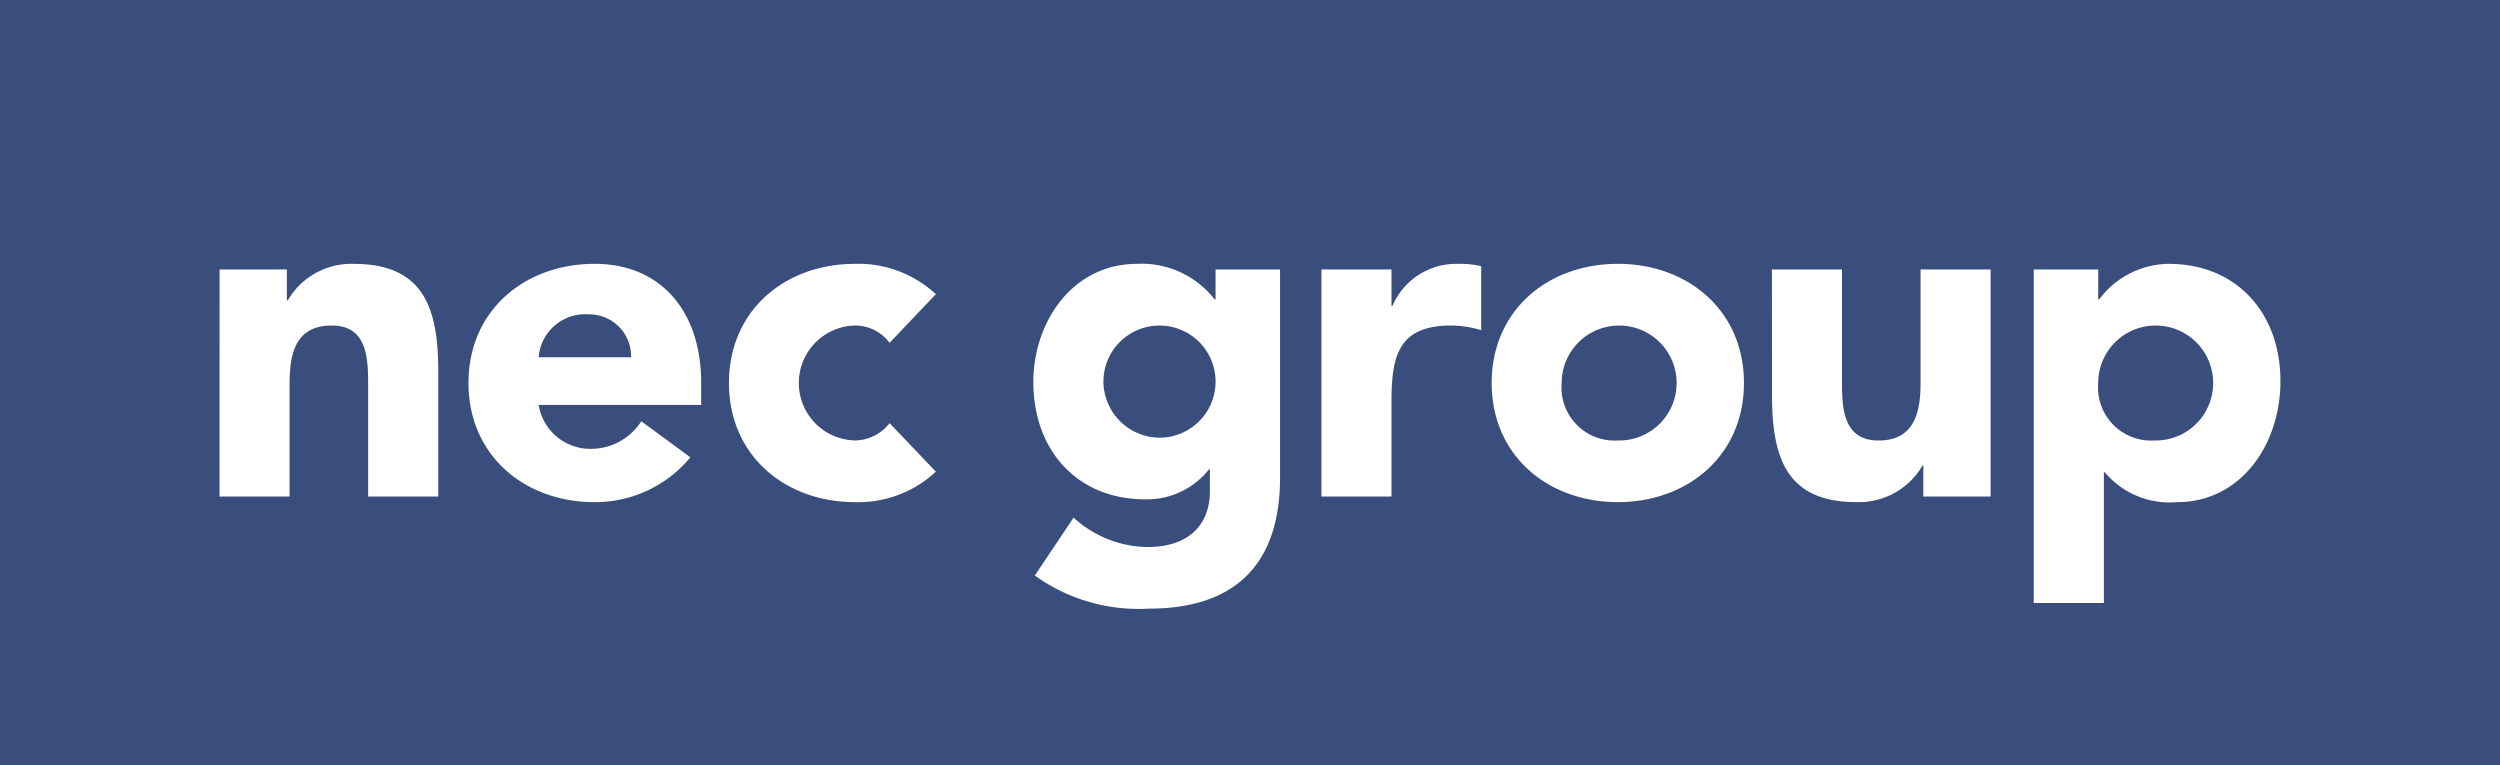 <svg id="nec_group_logo" xmlns="http://www.w3.org/2000/svg" width="166.123" height="50.834" viewBox="0 0 166.123 50.834">
  <path id="Path_37" data-name="Path 37" d="M202.034,136.783a3.1,3.1,0,0,0-3.289,2.854h6.144A2.788,2.788,0,0,0,202.034,136.783Z" transform="translate(-162.953 -115.896)" fill="#3a4e7e"/>
  <path id="Path_38" data-name="Path 38" d="M326.222,145.778a3.82,3.82,0,1,0-3.727-3.821A3.527,3.527,0,0,0,326.222,145.778Z" transform="translate(-218.724 -116.508)" fill="#3a4e7e"/>
  <path id="Path_39" data-name="Path 39" d="M391.124,145.778a3.82,3.82,0,1,0-3.727-3.822A3.527,3.527,0,0,0,391.124,145.778Z" transform="translate(-247.973 -116.508)" fill="#3a4e7e"/>
  <path id="Path_40" data-name="Path 40" d="M133.588,149.594H299.711V98.76H133.588ZM268.73,116.665h4.282v1.99h.065a5.836,5.836,0,0,1,4.624-2.362c4.468,0,7.42,3.226,7.42,7.795,0,4.19-2.607,8.041-6.889,8.041a5.632,5.632,0,0,1-4.784-1.987h-.059v8.688H268.73Zm-17.4,0h4.656v7.391c0,1.738.03,3.975,2.422,3.975,2.418,0,2.8-1.9,2.8-3.855v-7.511h4.654v15.088h-4.47v-2.05h-.06a4.895,4.895,0,0,1-4.411,2.421c-4.719,0-5.586-3.105-5.586-7.139Zm-10.24-.374c4.654,0,8.382,3.1,8.382,7.916s-3.728,7.919-8.382,7.919-8.381-3.1-8.381-7.919S236.433,116.293,241.087,116.293Zm-19.693.375h4.654v2.421h.065a4.6,4.6,0,0,1,4.341-2.793,6.011,6.011,0,0,1,1.555.154V120.7a7.1,7.1,0,0,0-1.986-.311c-3.539,0-3.975,2.049-3.975,5.063v6.3h-4.654Zm-12.251-.375a6.158,6.158,0,0,1,5.155,2.363h.06v-1.987h4.286v13.815c0,5.681-2.888,8.721-8.723,8.721a11.8,11.8,0,0,1-7.572-2.2l2.575-3.849a7.4,7.4,0,0,0,4.9,1.958c2.826,0,4.157-1.554,4.157-3.7v-1.46h-.06a5.269,5.269,0,0,1-4.253,1.988c-4.469,0-7.418-3.229-7.418-7.792C202.254,120.144,204.861,116.293,209.143,116.293Zm-18.741,0a7.579,7.579,0,0,1,5.37,2.017l-3.073,3.23a2.873,2.873,0,0,0-2.3-1.148,3.82,3.82,0,0,0,0,7.638,2.963,2.963,0,0,0,2.3-1.151l3.073,3.227a7.571,7.571,0,0,1-5.37,2.023c-4.656,0-8.379-3.105-8.379-7.92S185.746,116.293,190.4,116.293Zm-17.3,0c4.347,0,7.076,3.1,7.076,7.916v1.462h-10.8a3.474,3.474,0,0,0,3.5,2.916,3.963,3.963,0,0,0,3.321-1.831l3.26,2.392a8.19,8.19,0,0,1-6.363,2.981c-4.654,0-8.38-3.1-8.38-7.92S168.449,116.293,173.1,116.293Zm-24.925.375h4.47v2.05h.064a4.88,4.88,0,0,1,4.406-2.421c4.719,0,5.589,3.1,5.589,7.14v8.32h-4.658v-7.388c0-1.742-.032-3.977-2.42-3.977-2.424,0-2.8,1.9-2.8,3.854v7.512h-4.656Z" transform="translate(-133.588 -98.76)" fill="#3a4e7e"/>
  <path id="Path_41" data-name="Path 41" d="M270.789,145.592a3.726,3.726,0,1,0-3.726-3.727A3.758,3.758,0,0,0,270.789,145.592Z" transform="translate(-193.742 -116.508)" fill="#3a4e7e"/>
</svg>
